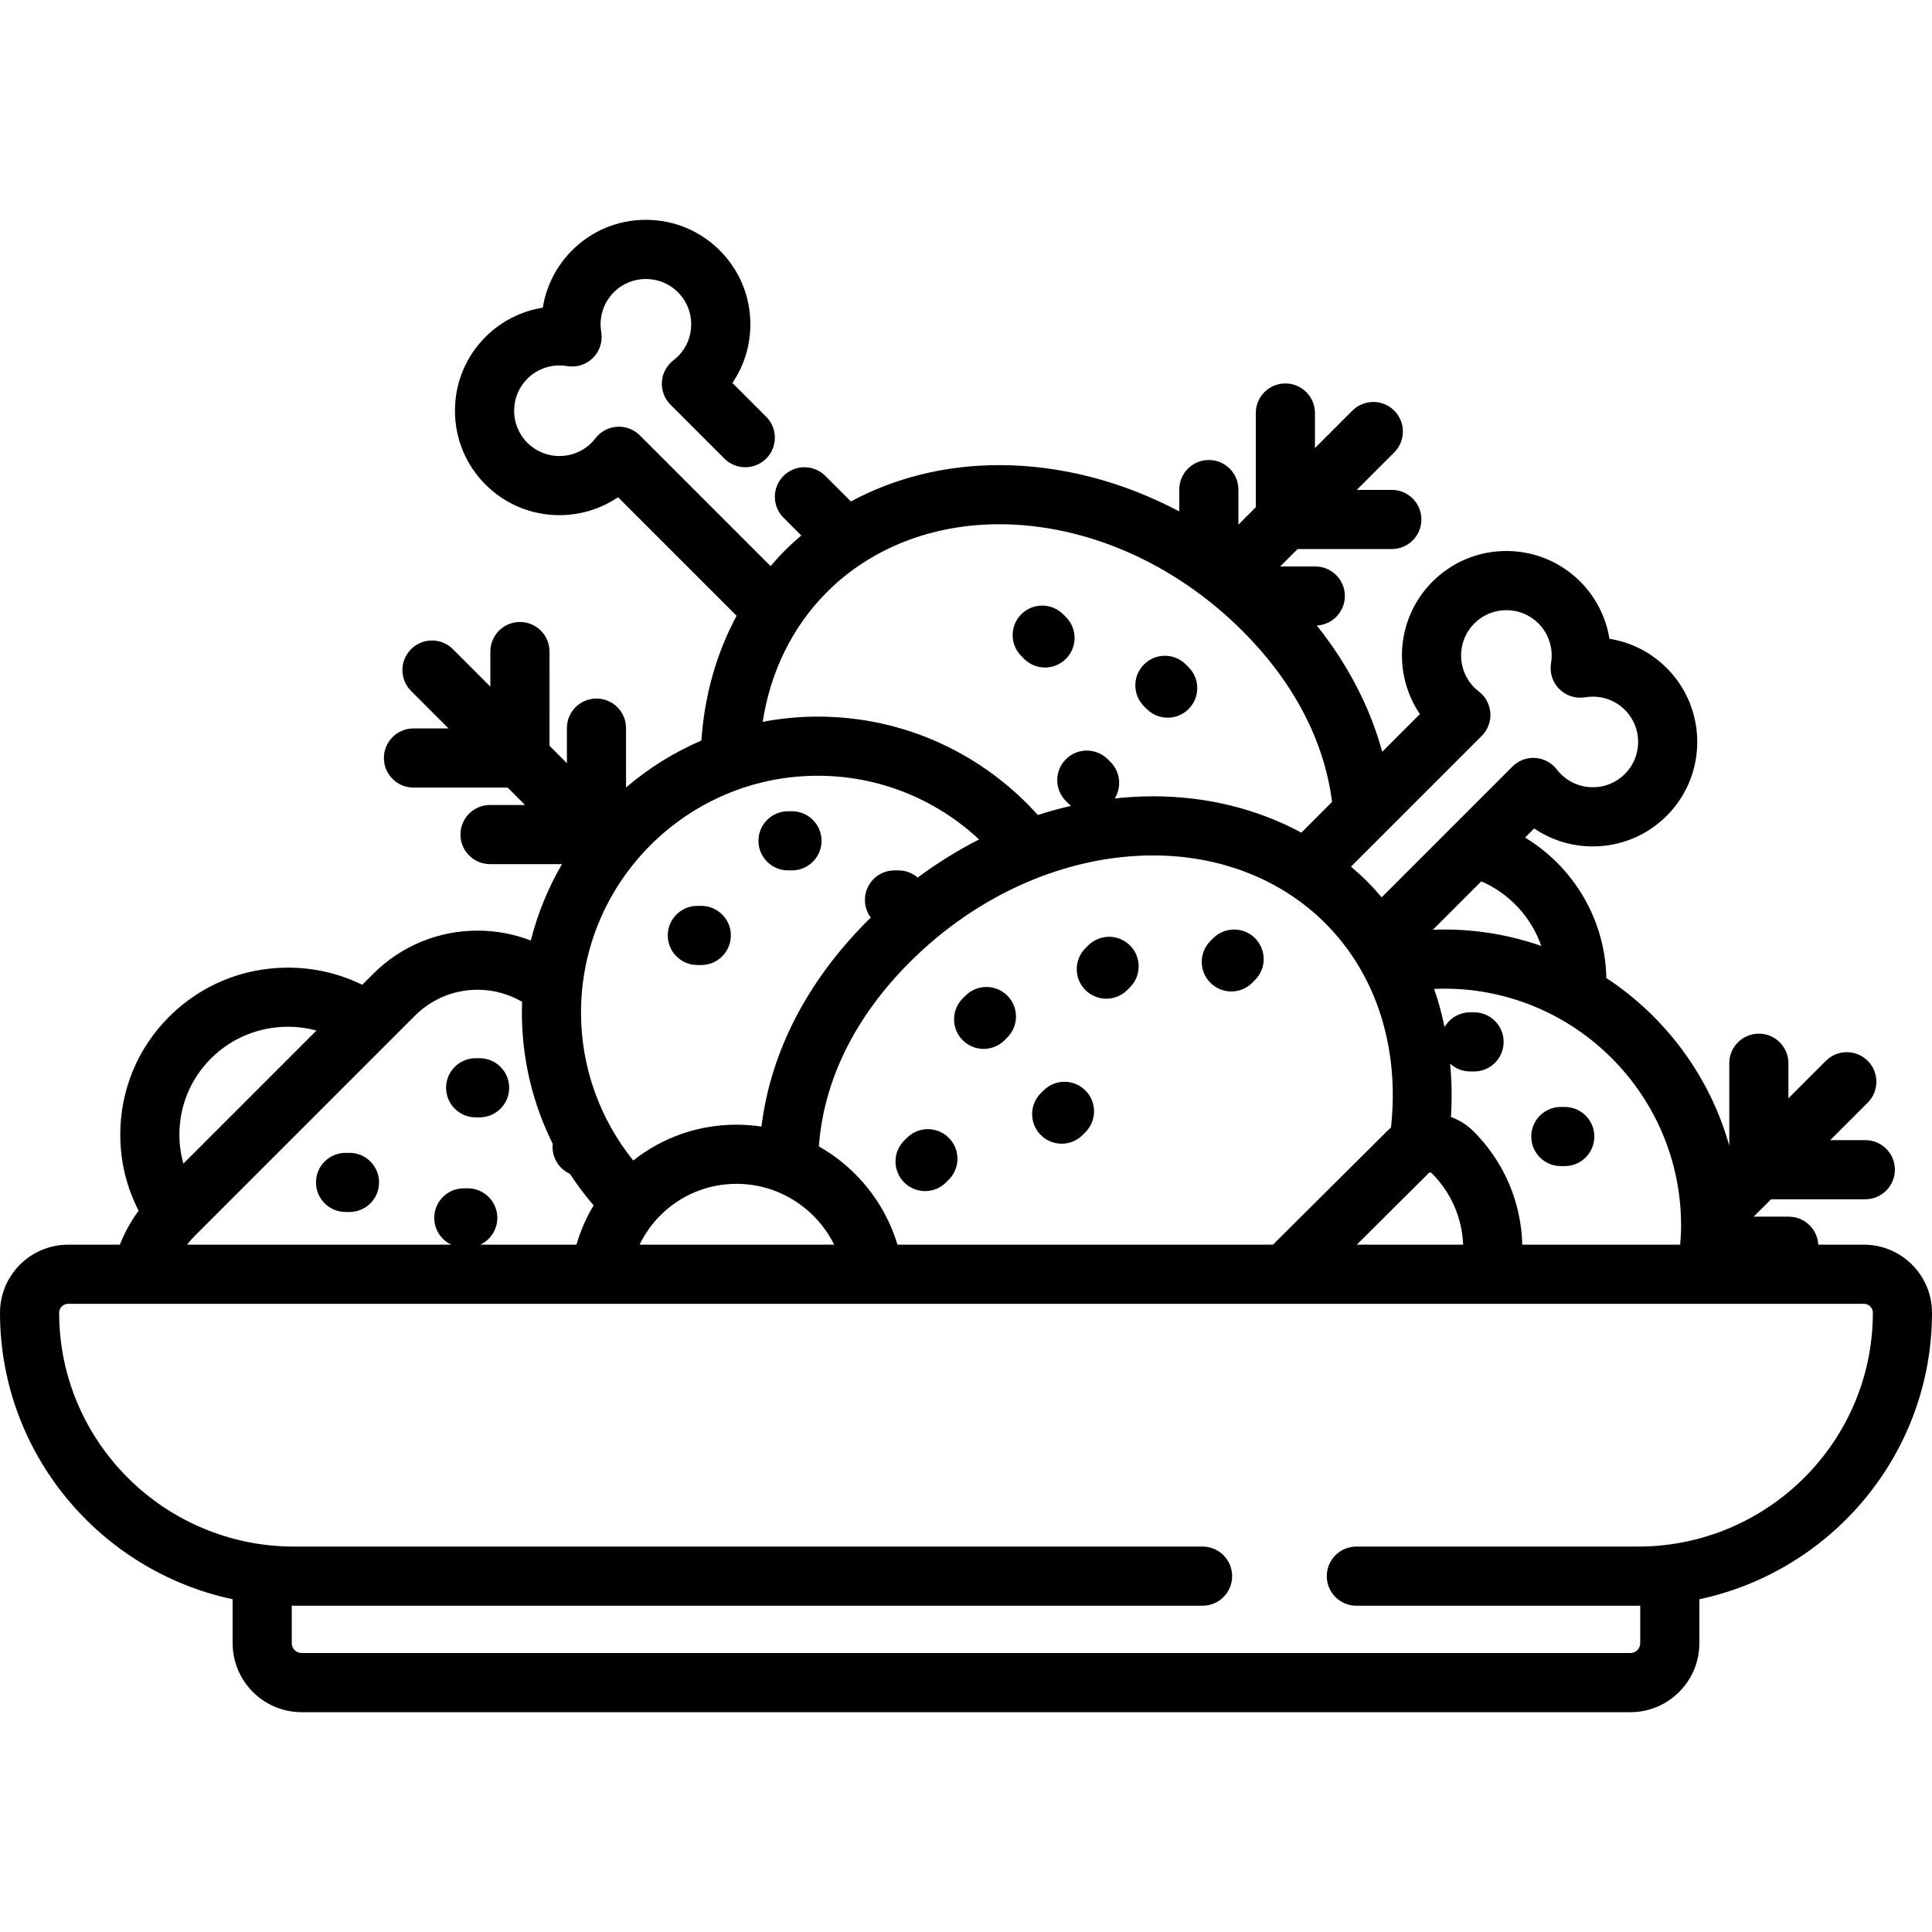 <?xml version="1.0" encoding="iso-8859-1"?>
<!-- Uploaded to: SVG Repo, www.svgrepo.com, Generator: SVG Repo Mixer Tools -->
<svg fill="#000000" height="800px" width="800px" version="1.1" id="Layer_1" xmlns="http://www.w3.org/2000/svg" xmlns:xlink="http://www.w3.org/1999/xlink" 
	 viewBox="0 0 512 512" xml:space="preserve">
<g>
	<g>
		<path d="M92.619,305.515h-1.045c-4.328,0-7.837,3.508-7.837,7.837c0,4.329,3.509,7.837,7.837,7.837h1.045
			c4.328,0,7.837-3.508,7.837-7.837C100.455,309.022,96.947,305.515,92.619,305.515z"/>
	</g>
</g>
<g>
	<g>
		<path d="M127.1,280.437h-1.045c-4.328,0-7.837,3.508-7.837,7.837c0,4.329,3.509,7.837,7.837,7.837h1.045
			c4.328,0,7.837-3.508,7.837-7.837C134.937,283.945,131.428,280.437,127.1,280.437z"/>
	</g>
</g>
<g>
	<g>
		<path d="M314.986,176.814l-0.739-0.738c-3.063-3.059-8.025-3.056-11.083,0.007c-3.058,3.063-3.054,8.025,0.007,11.083l0.739,0.738
			c1.53,1.529,3.534,2.292,5.538,2.292c2.007,0,4.015-0.766,5.545-2.299C318.051,184.835,318.047,179.873,314.986,176.814z"/>
	</g>
</g>
<g>
	<g>
		<path d="M282.479,163.52l-0.739-0.739c-3.061-3.059-8.023-3.059-11.083,0c-3.06,3.062-3.06,8.023,0,11.083l0.74,0.739
			c1.53,1.53,3.536,2.295,5.541,2.295c2.005,0,4.011-0.765,5.541-2.295C285.539,171.542,285.539,166.581,282.479,163.52z"/>
	</g>
</g>
<g>
	<g>
		<path d="M414.679,293.353h-1.045c-4.328,0-7.837,3.508-7.837,7.837s3.509,7.837,7.837,7.837h1.045
			c4.328,0,7.837-3.508,7.837-7.837S419.007,293.353,414.679,293.353z"/>
	</g>
</g>
<g>
	<g>
		<path d="M185.847,240.064h-1.045c-4.328,0-7.837,3.508-7.837,7.837c0,4.328,3.509,7.837,7.837,7.837h1.045
			c4.328,0,7.837-3.508,7.837-7.837C193.683,243.572,190.175,240.064,185.847,240.064z"/>
	</g>
</g>
<g>
	<g>
		<path d="M209.879,214.987h-1.045c-4.328,0-7.837,3.508-7.837,7.837c0,4.328,3.509,7.837,7.837,7.837h1.045
			c4.328,0,7.837-3.508,7.837-7.837C217.716,218.494,214.207,214.987,209.879,214.987z"/>
	</g>
</g>
<g>
	<g>
		<path d="M251.442,301.538c-3.058-3.063-8.02-3.066-11.083-0.007l-0.74,0.739c-3.063,3.058-3.066,8.021-0.007,11.082
			c1.531,1.534,3.538,2.3,5.545,2.3c2.003,0,4.007-0.764,5.538-2.291l0.74-0.739C254.497,309.563,254.501,304.6,251.442,301.538z"/>
	</g>
</g>
<g>
	<g>
		<path d="M332.594,248.629c-3.06-3.06-8.023-3.06-11.082,0l-0.739,0.739c-3.06,3.062-3.06,8.023,0,11.083
			c1.53,1.529,3.536,2.295,5.541,2.295c2.005,0,4.011-0.765,5.541-2.295l0.739-0.739
			C335.655,256.651,335.655,251.69,332.594,248.629z"/>
	</g>
</g>
<g>
	<g>
		<path d="M266.954,263.853c-3.06-3.059-8.023-3.059-11.082,0l-0.739,0.739c-3.061,3.062-3.061,8.023,0,11.083
			c1.53,1.529,3.535,2.295,5.541,2.295c2.005,0,4.011-0.765,5.541-2.295l0.739-0.739
			C270.014,271.875,270.014,266.914,266.954,263.853z"/>
	</g>
</g>
<g>
	<g>
		<path d="M287.642,288.975c-3.06-3.06-8.023-3.06-11.082,0l-0.739,0.739c-3.06,3.062-3.06,8.023,0,11.083
			c1.53,1.529,3.535,2.295,5.541,2.295c2.005,0,4.011-0.765,5.541-2.295l0.739-0.739
			C290.702,296.997,290.702,292.035,287.642,288.975z"/>
	</g>
</g>
<g>
	<g>
		<path d="M299.464,250.554c-3.06-3.059-8.023-3.059-11.083,0l-0.739,0.739c-3.06,3.062-3.06,8.023,0,11.083
			c1.531,1.53,3.537,2.295,5.542,2.295c2.005,0,4.011-0.765,5.541-2.295l0.739-0.739
			C302.524,258.576,302.524,253.614,299.464,250.554z"/>
	</g>
</g>
<g>
	<g>
		<path d="M493.93,329.849h-12.072c-0.218-4.133-3.629-7.419-7.816-7.419h-9.294l4.612-4.612h24.967
			c4.328,0,7.837-3.509,7.837-7.837c0-4.329-3.509-7.837-7.837-7.837h-9.293l9.93-9.93c3.06-3.062,3.06-8.023,0-11.083
			c-3.06-3.059-8.023-3.059-11.082,0l-9.93,9.93v-9.291c0-4.329-3.509-7.837-7.837-7.837c-4.328,0-7.837,3.508-7.837,7.837v21.872
			c-5.17-18.449-16.932-34.17-32.577-44.453c-0.318-15.754-8.883-29.551-21.542-37.228l2.415-2.415
			c4.548,3.097,9.915,4.763,15.539,4.763c7.397,0,14.35-2.881,19.579-8.11c10.797-10.796,10.798-28.363,0.001-39.161
			c-4.171-4.17-9.445-6.845-15.169-7.751c-0.918-5.673-3.585-11.001-7.736-15.153c-5.23-5.23-12.184-8.11-19.58-8.11
			s-14.35,2.881-19.579,8.11c-9.534,9.534-10.649,24.348-3.345,35.116l-9.983,9.983c-3.202-11.765-9.027-23.035-17.331-33.466
			c4.138-0.213,7.43-3.625,7.43-7.816c0-4.329-3.509-7.837-7.837-7.837h-9.294l4.612-4.612h24.968c4.328,0,7.837-3.508,7.837-7.837
			c0-4.329-3.509-7.837-7.837-7.837h-9.293l9.93-9.93c3.06-3.062,3.06-8.023,0-11.083c-3.06-3.059-8.023-3.059-11.082,0l-9.929,9.93
			v-9.292c0-4.329-3.509-7.837-7.837-7.837s-7.837,3.508-7.837,7.837v24.966l-4.611,4.611v-9.291c0-4.329-3.509-7.837-7.837-7.837
			c-4.328,0-7.837,3.508-7.837,7.837v5.786c-15.043-7.954-31.461-12.267-47.732-12.267c-14.221,0-27.642,3.356-39.287,9.634
			l-6.775-6.775c-3.061-3.059-8.023-3.059-11.083,0c-3.06,3.062-3.06,8.023,0,11.083l4.704,4.703
			c-1.456,1.245-2.88,2.528-4.239,3.888c-1.367,1.368-2.648,2.791-3.888,4.24l-34.657-34.657c-1.597-1.596-3.799-2.423-6.057-2.278
			c-2.253,0.148-4.332,1.261-5.705,3.054c-0.33,0.432-0.683,0.837-1.041,1.195c-4.685,4.685-12.311,4.686-16.996,0
			c-4.685-4.684-4.684-12.308,0.001-16.994c2.742-2.743,6.678-3.985,10.531-3.331c2.508,0.425,5.061-0.388,6.859-2.184
			c1.797-1.797,2.611-4.353,2.184-6.858c-0.656-3.853,0.588-7.79,3.331-10.532c4.685-4.685,12.308-4.685,16.994,0
			c2.27,2.27,3.519,5.287,3.519,8.497c0,3.21-1.25,6.228-3.51,8.489c-0.371,0.37-0.776,0.722-1.205,1.051
			c-1.792,1.373-2.905,3.453-3.054,5.706c-0.148,2.253,0.682,4.461,2.279,6.057l14.28,14.28c3.061,3.059,8.023,3.059,11.083,0
			c3.06-3.062,3.06-8.023,0-11.083l-8.96-8.959c3.097-4.549,4.762-9.916,4.762-15.54c0-7.397-2.88-14.35-8.11-19.58
			c-5.23-5.23-12.183-8.11-19.579-8.11c-7.397,0-14.35,2.881-19.579,8.11c-4.155,4.156-6.822,9.489-7.739,15.167
			c-5.678,0.916-11.011,3.584-15.166,7.737c-5.23,5.231-8.111,12.184-8.111,19.58c-0.001,7.396,2.88,14.35,8.111,19.58
			c9.531,9.531,24.34,10.643,35.115,3.344l31.413,31.412c-5.435,10.104-8.532,21.359-9.337,33.066
			c-7.29,3.134-14.008,7.347-19.963,12.43v-15.725c0-4.329-3.509-7.837-7.837-7.837s-7.837,3.508-7.837,7.837v9.292l-4.611-4.61
			V172.67c0-4.329-3.509-7.837-7.837-7.837c-4.328,0-7.837,3.508-7.837,7.837v9.294l-9.93-9.931c-3.06-3.059-8.023-3.059-11.082,0
			c-3.06,3.062-3.06,8.023,0,11.083l9.929,9.929h-9.291c-4.328,0-7.837,3.508-7.837,7.837c0,4.329,3.509,7.837,7.837,7.837h24.965
			l4.611,4.611h-9.291c-4.328,0-7.837,3.508-7.837,7.837s3.509,7.837,7.837,7.837h19.068c-3.64,6.253-6.447,13.048-8.254,20.238
			c-4.438-1.711-9.193-2.616-14.093-2.616c-10.467,0-20.307,4.076-27.706,11.476l-2.879,2.879
			c-6.041-2.97-12.733-4.547-19.675-4.547c-11.879,0-23.04,4.593-31.426,12.935c-8.401,8.352-13.025,19.475-13.025,31.321
			c0,7.139,1.694,14.007,4.869,20.171c-2.083,2.81-3.731,5.838-4.971,8.99H18.07c-9.964,0-18.07,8.088-18.07,18.03
			c0,37.253,26.468,68.451,61.649,75.936v11.645c0,10.082,8.203,18.286,18.286,18.286h352.131c10.082,0,18.286-8.203,18.286-18.286
			v-11.645C485.531,416.33,512,385.133,512,347.879C512,337.937,503.894,329.849,493.93,329.849z M445.504,324.758
			c0,1.716-0.094,3.409-0.233,5.091h-41.849c-0.307-11.385-4.884-22.035-12.991-30.101c-1.7-1.691-3.718-2.94-5.911-3.731
			c0.297-4.765,0.211-9.494-0.223-14.147c1.396,1.287,3.256,2.079,5.304,2.079h1.045c4.328,0,7.837-3.508,7.837-7.837
			s-3.509-7.837-7.837-7.837h-1.045c-2.892,0-5.413,1.572-6.77,3.903c-0.722-3.439-1.632-6.821-2.781-10.112
			c0.896-0.04,1.796-0.061,2.701-0.061C417.353,262.007,445.504,290.157,445.504,324.758z M217.011,303.806
			c1.274-17.468,9.522-34.258,24.084-48.821c17.976-17.975,41.482-28.285,64.491-28.285c17.834,0,34.027,6.373,45.597,17.943
			c14.043,14.044,19.689,33.796,17.44,54.185c-0.349,0.294-0.693,0.595-1.02,0.921l-30.256,30.101H237.84
			C234.5,318.738,226.932,309.424,217.011,303.806z M221.062,329.849h-51.57c1.369-2.832,3.206-5.45,5.493-7.743
			c5.389-5.402,12.556-8.378,20.256-8.378C206.536,313.76,216.343,320.336,221.062,329.849z M378.657,310.86
			c0.037-0.036,0.146-0.145,0.361-0.145c0.214,0,0.324,0.109,0.359,0.145c5.128,5.101,8.071,11.805,8.372,18.989H359.57
			L378.657,310.86z M408.453,250.68c-8.057-2.803-16.7-4.347-25.7-4.347c-1.017,0-2.026,0.027-3.032,0.066l12.834-12.833
			C399.969,236.771,405.789,242.998,408.453,250.68z M392.683,195.017c1.596-1.596,2.426-3.802,2.279-6.054
			c-0.147-2.252-1.258-4.331-3.048-5.704c-0.438-0.336-0.842-0.689-1.202-1.049c-4.685-4.684-4.685-12.308,0-16.994
			c2.269-2.27,5.287-3.519,8.496-3.519c3.21,0,6.228,1.25,8.497,3.52c2.742,2.742,3.987,6.679,3.331,10.53
			c-0.426,2.504,0.388,5.062,2.184,6.858c1.797,1.797,4.354,2.61,6.859,2.184c0.675-0.115,1.366-0.173,2.051-0.173
			c3.209,0,6.22,1.245,8.48,3.505c4.685,4.685,4.685,12.309,0,16.994c-2.269,2.271-5.287,3.52-8.497,3.52
			c-3.209,0-6.227-1.25-8.496-3.519c-0.363-0.364-0.715-0.766-1.047-1.2c-1.374-1.79-3.452-2.902-5.705-3.05
			c-2.242-0.148-4.458,0.683-6.054,2.279l-34.657,34.658c-1.24-1.449-2.52-2.873-3.887-4.241c-1.359-1.36-2.785-2.643-4.239-3.888
			L392.683,195.017z M219.185,156.871c11.57-11.57,27.764-17.942,45.598-17.942c23.01,0,46.517,10.31,64.493,28.286
			c13.584,13.583,21.671,29.108,23.732,45.31l-8.136,8.136c-11.644-6.279-25.066-9.635-39.287-9.635
			c-3.388,0-6.779,0.205-10.166,0.573c1.87-3.023,1.504-7.036-1.119-9.659l-0.739-0.739c-3.06-3.059-8.023-3.059-11.083,0
			c-3.061,3.062-3.061,8.023,0,11.083l0.739,0.739c0.194,0.194,0.395,0.374,0.603,0.543c-2.945,0.68-5.873,1.479-8.773,2.423
			c-14.365-15.995-35.179-26.083-58.318-26.083c-4.991,0-9.869,0.489-14.606,1.385C204.145,178.274,209.77,166.286,219.185,156.871z
			 M216.73,205.583c16.505,0,31.528,6.422,42.742,16.877c-5.637,2.865-11.083,6.251-16.276,10.096
			c-1.37-1.178-3.147-1.894-5.095-1.895l-1.046-0.001c-0.003,0-0.005,0-0.007,0c-4.325,0-7.833,3.505-7.837,7.829
			c-0.001,1.76,0.584,3.377,1.561,4.685c-0.251,0.247-0.51,0.481-0.759,0.729c-16.171,16.172-25.781,34.897-28.213,54.65
			c-2.128-0.321-4.303-0.492-6.516-0.498c-0.007,0-0.11,0-0.116,0c-10.054,0-19.586,3.346-27.35,9.495
			c-8.641-10.751-13.839-24.381-13.839-39.216C153.977,233.732,182.128,205.583,216.73,205.583z M109.954,269.182
			c4.44-4.44,10.343-6.886,16.623-6.886c4.209,0,8.237,1.122,11.781,3.184c-0.034,0.947-0.054,1.898-0.054,2.855
			c0,12.487,2.952,24.288,8.172,34.771c-0.029,0.274-0.046,0.552-0.046,0.834c-0.003,3.179,1.891,5.912,4.61,7.143
			c1.911,2.925,4.008,5.717,6.281,8.353c-1.973,3.263-3.492,6.763-4.556,10.414h-25.486c2.67-1.249,4.522-3.951,4.522-7.094
			c0-4.329-3.509-7.837-7.837-7.837h-1.044c-4.328,0-7.837,3.508-7.837,7.837c0,3.143,1.853,5.845,4.522,7.094H49.575
			c0.611-0.798,1.278-1.566,2.008-2.297L109.954,269.182z M55.944,280.477c5.429-5.399,12.664-8.374,20.373-8.374
			c2.589,0,5.119,0.349,7.549,1.001L48.6,308.37c-0.69-2.47-1.056-5.047-1.056-7.683C47.543,293.045,50.526,285.867,55.944,280.477z
			 M434.064,409.859h-74.619c-4.328,0-7.837,3.508-7.837,7.837c0,4.329,3.509,7.837,7.837,7.837h74.619
			c0.206,0,0.409-0.015,0.613-0.016v9.942c0,1.441-1.172,2.612-2.612,2.612H79.935c-1.44,0-2.612-1.171-2.612-2.612v-9.942
			c0.206,0.001,0.409,0.016,0.614,0.016h240.757c4.328,0,7.837-3.508,7.837-7.837c0-4.329-3.509-7.837-7.837-7.837H77.937
			c-34.332,0-62.263-27.804-62.263-61.98c0-1.299,1.075-2.356,2.397-2.356H493.93c1.322,0,2.397,1.057,2.397,2.356
			C496.327,382.055,468.395,409.859,434.064,409.859z"/>
	</g>
</g>
</svg>